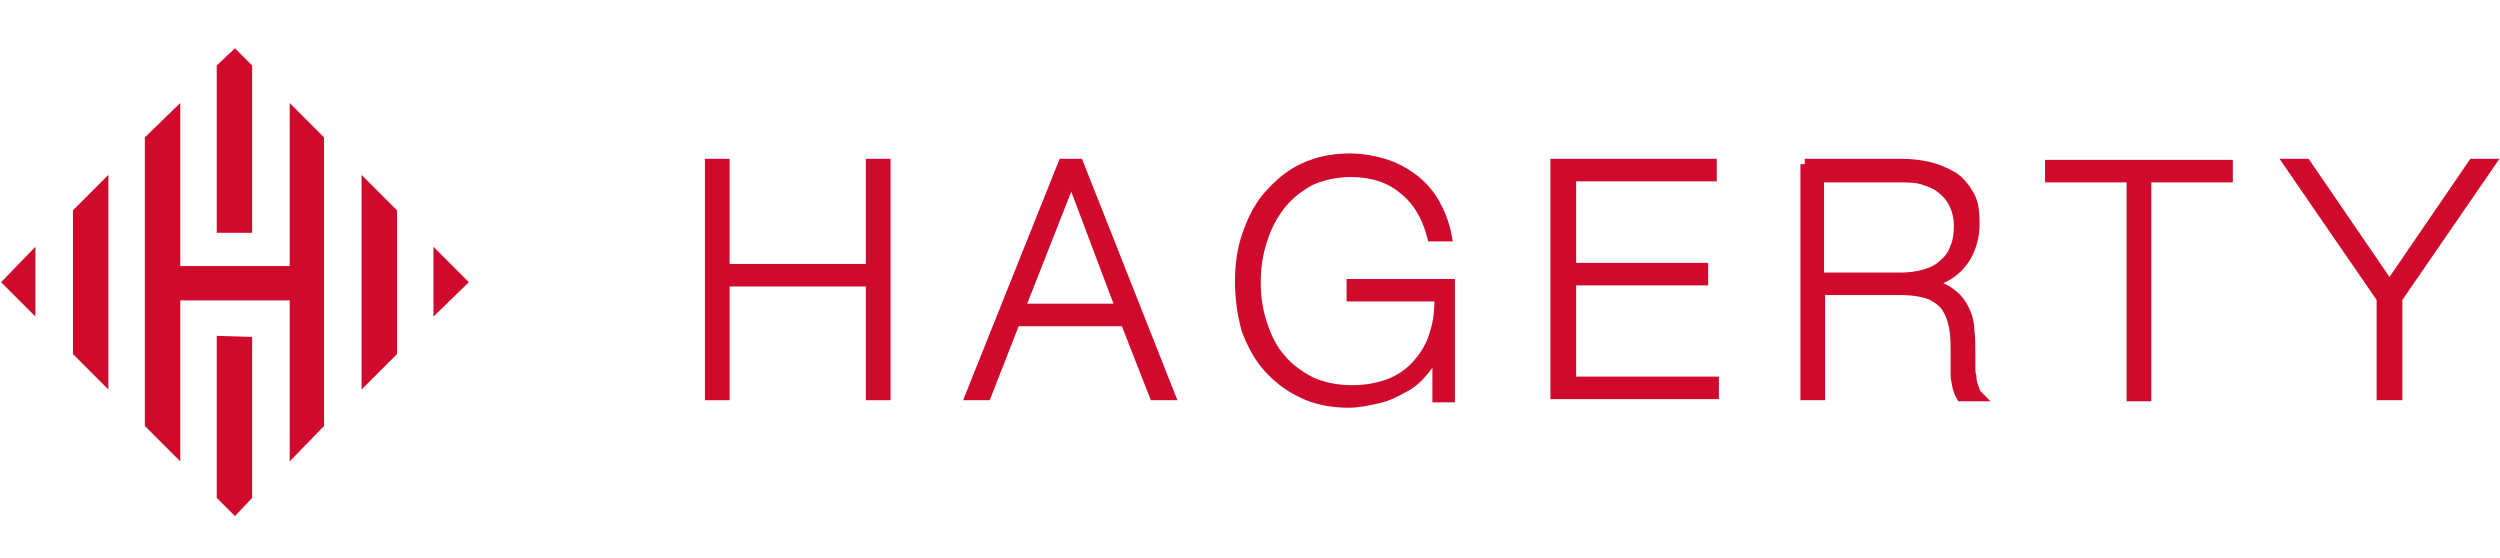 <?xml version="1.0" encoding="utf-8"?>
<!-- Generator: Adobe Illustrator 19.0.0, SVG Export Plug-In . SVG Version: 6.00 Build 0)  -->
<svg version="1.1" id="Layer_1" xmlns="http://www.w3.org/2000/svg" xmlns:xlink="http://www.w3.org/1999/xlink" x="0px" y="0px"
	 viewBox="0 0 233 52" style="enable-background:new 0 0 233 52;" xml:space="preserve">
<style type="text/css">
	.st0{fill:#CF0A2C;}
	.st1{fill:#CF0A2C;stroke:#CF0A2C;}
</style>
<g id="XMLID_2_">
	<g id="XMLID_20_">
		<polygon id="XMLID_27_" class="st0" points="43.7,26.3 43.7,26.3 40.4,23 40.4,29.5 		"/>
		<polygon id="XMLID_26_" class="st0" points="37,33 37,19.6 33.7,16.3 33.7,36.3 		"/>
		<polyline id="XMLID_25_" class="st0" points="20.2,31.3 20.2,46.4 21.9,48.1 23.5,46.4 23.5,31.4 		"/>
		<polygon id="XMLID_24_" class="st0" points="3.3,29.5 3.3,23 0.1,26.3 		"/>
		<polygon id="XMLID_23_" class="st0" points="10.1,36.3 10.1,16.3 6.8,19.6 6.8,33 		"/>
		<polygon id="XMLID_22_" class="st0" points="27,9.6 27,24.8 16.8,24.8 16.8,9.6 13.5,12.8 13.5,39.7 16.8,43 16.8,28 27,28 27,43 
			30.2,39.7 30.2,12.8 		"/>
		<polyline id="XMLID_21_" class="st0" points="23.5,21.7 23.5,6.1 21.9,4.5 20.2,6.1 20.2,21.7 		"/>
	</g>
	<g id="XMLID_3_">
		<path id="XMLID_18_" class="st1" d="M66.2,15.3h1.3v9.8h13.7v-9.8h1.3v21.5h-1.3V26.2H67.5v10.6h-1.3V15.3z"/>
		<path id="XMLID_15_" class="st1" d="M99.1,15.3h1.4l8.5,21.5h-1.4l-2.7-6.9H94.6l-2.7,6.9h-1.4L99.1,15.3z M104.5,28.8l-4.6-12.2
			h-0.1L95,28.8H104.5z"/>
		<path id="XMLID_13_" class="st1" d="M115.6,26.2c0-1.5,0.2-3,0.7-4.4c0.5-1.4,1.1-2.6,2-3.6c0.9-1,1.9-1.9,3.2-2.5
			c1.3-0.6,2.7-0.9,4.3-0.9c1.1,0,2.2,0.2,3.2,0.5c1,0.3,1.9,0.8,2.7,1.4c0.8,0.6,1.5,1.4,2,2.3c0.5,0.9,0.9,1.9,1.1,3h-1.3
			c-0.5-1.9-1.4-3.4-2.7-4.4c-1.3-1.1-3-1.6-4.9-1.6c-1.4,0-2.7,0.3-3.8,0.8c-1.1,0.6-2,1.3-2.8,2.3c-0.7,0.9-1.3,2-1.7,3.3
			c-0.4,1.2-0.6,2.5-0.6,3.9c0,1.4,0.2,2.7,0.6,3.9c0.4,1.2,0.9,2.3,1.7,3.2c0.7,0.9,1.7,1.6,2.8,2.2c1.1,0.5,2.4,0.8,3.9,0.8
			c1.3,0,2.4-0.2,3.5-0.6c1-0.4,1.9-1,2.6-1.8c0.7-0.8,1.3-1.7,1.6-2.8c0.4-1.1,0.5-2.3,0.5-3.6H126v-1.1h9.1v10.5h-1.1v-4.6h-0.1
			c-0.3,0.8-0.7,1.5-1.2,2.1s-1.1,1.2-1.9,1.6c-0.7,0.4-1.5,0.8-2.4,1c-0.9,0.2-1.8,0.4-2.7,0.4c-1.6,0-3.1-0.3-4.3-0.9
			c-1.3-0.6-2.3-1.4-3.2-2.4c-0.9-1-1.5-2.2-2-3.5C115.8,29.2,115.6,27.8,115.6,26.2z"/>
		<path id="XMLID_11_" class="st1" d="M145,15.3h14.5v1.1h-13.1v8.6h12.3v1.1h-12.3v9.5h13.3v1.1H145V15.3z"/>
		<path id="XMLID_8_" class="st1" d="M168.2,15.3h9c0.9,0,1.8,0.1,2.6,0.3c0.8,0.2,1.5,0.5,2.2,0.9c0.6,0.4,1.1,1,1.5,1.7
			c0.4,0.7,0.5,1.6,0.5,2.6c0,1.4-0.4,2.7-1.2,3.7c-0.8,1-1.9,1.6-3.4,1.9v0.1c1,0.1,1.8,0.4,2.3,0.8c0.6,0.4,1,0.9,1.3,1.5
			c0.3,0.6,0.5,1.2,0.5,1.9c0.1,0.7,0.1,1.4,0.1,2.1c0,0.4,0,0.8,0,1.2c0,0.4,0,0.8,0.1,1.1c0,0.4,0.1,0.7,0.2,1
			c0.1,0.3,0.2,0.6,0.4,0.8h-1.5c-0.3-0.5-0.4-1.1-0.5-1.8c0-0.7,0-1.4,0-2.1s0-1.4-0.1-2.2c-0.1-0.7-0.3-1.4-0.6-1.9
			c-0.3-0.6-0.8-1-1.5-1.4c-0.7-0.3-1.7-0.5-2.9-0.5h-7.6v9.8h-1.3V15.3z M177.2,25.9c0.8,0,1.5-0.1,2.2-0.3
			c0.7-0.2,1.3-0.5,1.7-0.9c0.5-0.4,0.9-0.9,1.1-1.5c0.3-0.6,0.4-1.4,0.4-2.2c0-0.8-0.2-1.5-0.5-2.1c-0.3-0.6-0.7-1-1.2-1.4
			c-0.5-0.4-1.1-0.6-1.7-0.8c-0.7-0.2-1.4-0.2-2.1-0.2h-7.6v9.4H177.2z"/>
		<path id="XMLID_6_" class="st1" d="M191.1,16.5v-1.1h16.5v1.1H200v20.4h-1.3V16.5H191.1z"/>
		<path id="XMLID_4_" class="st1" d="M230.5,15.3h1.5l-8.6,12.5v9H222v-9l-8.6-12.5h1.5l7.8,11.4L230.5,15.3z"/>
	</g>
</g>
</svg>
